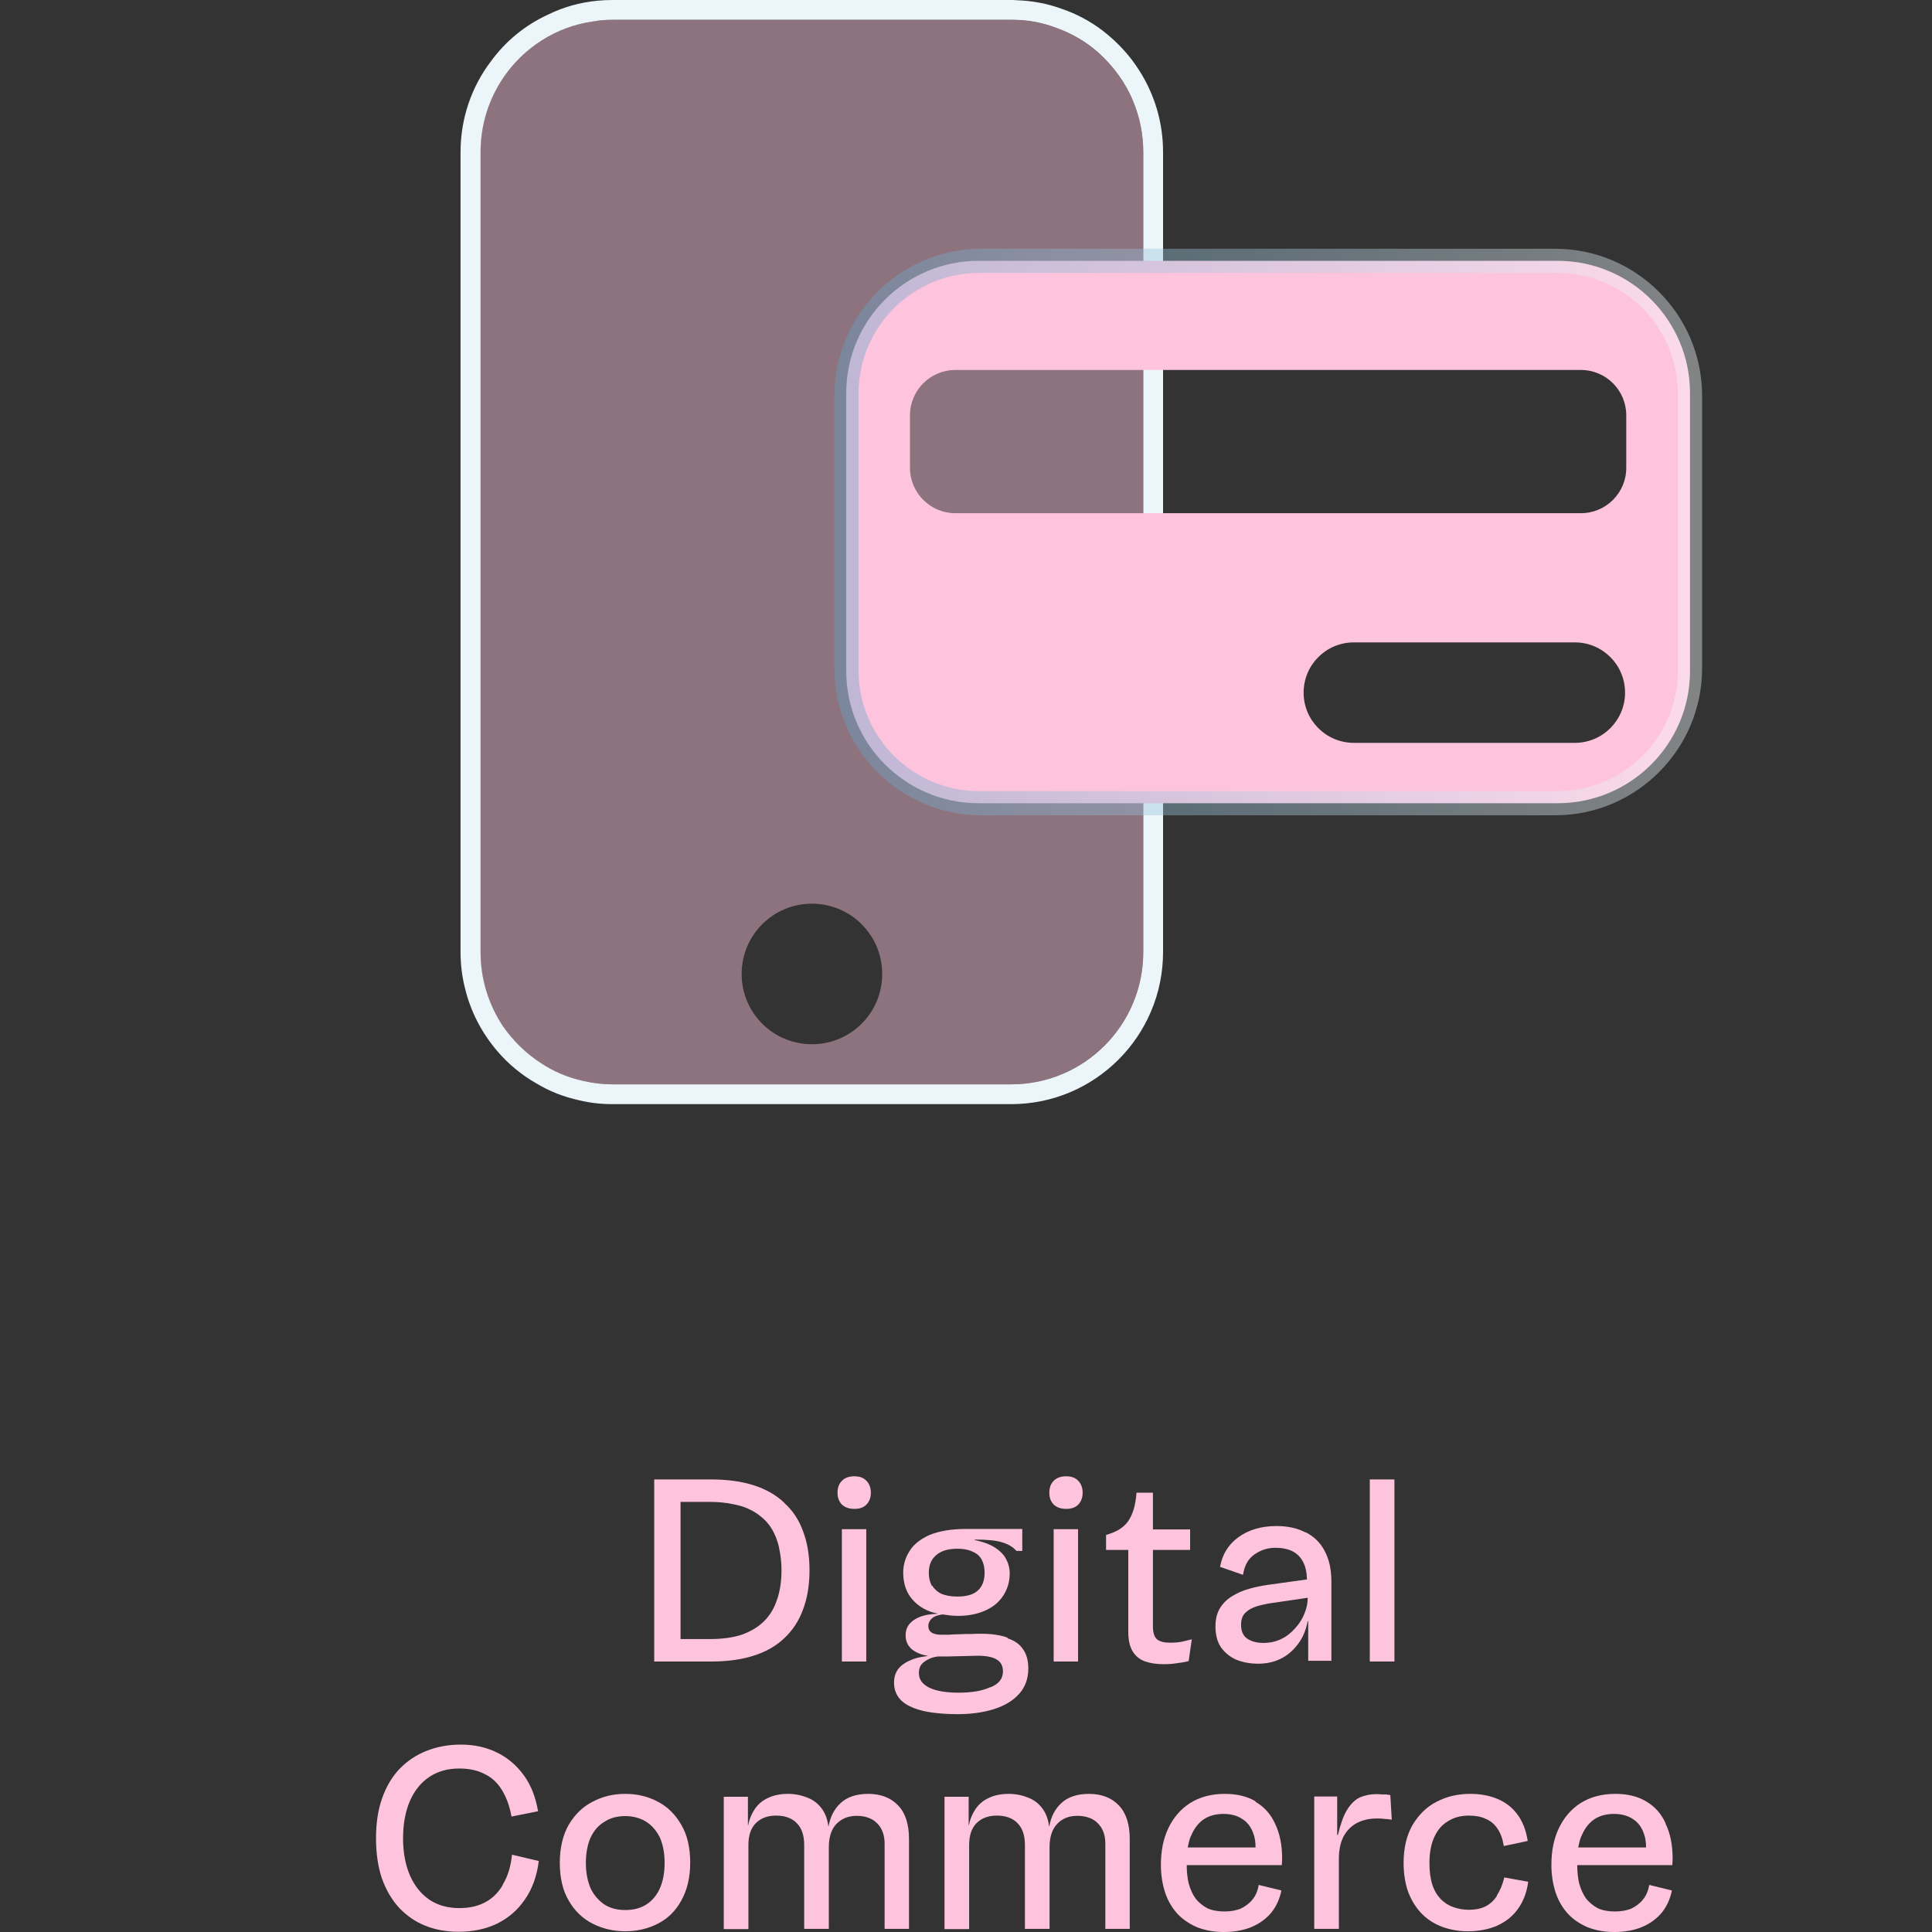 <?xml version="1.0" encoding="UTF-8"?><svg id="Layer_1" xmlns="http://www.w3.org/2000/svg" xmlns:xlink="http://www.w3.org/1999/xlink" viewBox="0 0 80 80"><rect x="0" y="0" width="80" height="80" fill="#333333" stroke="none"/><defs><style>.cls-1{fill:rgba(255,196,221,.44);fill-rule:evenodd;}.cls-2{fill:url(#linear-gradient);opacity:.4;}.cls-3{fill:#f4fafd;}.cls-4{fill:#ffc4dd;}.cls-5{fill:#ecf5fa;}</style><linearGradient id="linear-gradient" x1="34.55" y1="22.03" x2="70.48" y2="22.03" gradientUnits="userSpaceOnUse"><stop offset="0" stop-color="#5fa1c6"/><stop offset="1" stop-color="#f7fcff"/></linearGradient></defs><path class="cls-3" d="M9.75,1.64h0Z"/><g><g><g><path class="cls-4" d="M32.47,62.22c-.34-.32-.76-.56-1.27-.72-.5-.16-1.09-.24-1.76-.24h-2.35v7.54h2.35c.67,0,1.26-.08,1.76-.24,.51-.16,.93-.4,1.27-.72,.35-.33,.61-.72,.78-1.19,.18-.47,.27-1.02,.27-1.63s-.09-1.15-.27-1.62c-.17-.47-.43-.86-.78-1.17Zm-.29,4c-.11,.35-.28,.64-.52,.89-.24,.24-.54,.43-.92,.57-.38,.13-.83,.19-1.36,.19h-1.2v-5.68h1.2c.35,0,.67,.03,.95,.09,.29,.05,.54,.13,.75,.24,.22,.11,.41,.25,.58,.41,.16,.16,.3,.35,.4,.57,.1,.21,.18,.44,.22,.7,.05,.25,.08,.52,.08,.82,0,.45-.06,.85-.18,1.21Z"/><rect class="cls-4" x="34.86" y="63.32" width="1.01" height="5.48"/><path class="cls-4" d="M35.38,61.13c-.22,0-.4,.06-.52,.19-.12,.12-.18,.28-.18,.49s.06,.36,.18,.49c.13,.12,.3,.18,.52,.18s.38-.06,.5-.18c.12-.13,.18-.29,.18-.49s-.06-.37-.18-.49c-.12-.13-.28-.19-.5-.19Z"/><path class="cls-4" d="M41.72,67.81c-.28-.1-.64-.16-1.08-.16-.13,0-.28,0-.43,.01-.16,0-.31,0-.48,.01-.16,0-.3,.01-.44,.02h-.33c-.18,0-.32-.04-.4-.1-.08-.06-.12-.14-.12-.26,0-.07,.02-.14,.06-.21,.04-.07,.1-.12,.18-.17,.09-.05,.21-.08,.35-.1h0c.2,.03,.42,.06,.64,.06,.41,0,.78-.07,1.1-.21,.33-.14,.58-.34,.76-.61,.18-.27,.28-.58,.28-.94,0-.19-.04-.38-.13-.55-.08-.18-.23-.35-.44-.49-.21-.15-.5-.26-.88-.34v-.02c.54,0,.92,.04,1.15,.12,.24,.07,.44,.19,.58,.35h.24v-.91h-2.32c-.63,0-1.13,.09-1.52,.25-.38,.17-.66,.39-.83,.67-.17,.27-.26,.56-.26,.88,0,.41,.1,.75,.3,1.02,.2,.27,.47,.47,.81,.6,.11,.04,.22,.06,.34,.09-.26,.01-.49,.04-.67,.1-.22,.07-.39,.18-.51,.31-.11,.13-.17,.29-.17,.48s.05,.35,.16,.48c.1,.13,.25,.22,.43,.29,.1,.04,.22,.06,.34,.09-.24,.03-.47,.07-.64,.14-.26,.1-.45,.22-.58,.38-.13,.16-.19,.36-.19,.59s.06,.41,.17,.58c.11,.16,.28,.3,.5,.4,.22,.11,.5,.19,.82,.24,.33,.05,.7,.08,1.13,.08,.57,0,1.08-.07,1.52-.21,.44-.14,.79-.35,1.04-.63,.25-.28,.38-.63,.38-1.05,0-.33-.07-.59-.22-.8-.14-.21-.35-.36-.64-.45Zm-3.13-2.14c-.09-.16-.13-.34-.13-.54,0-.32,.1-.56,.3-.73,.2-.18,.49-.27,.88-.27,.26,0,.47,.04,.63,.12,.17,.07,.3,.18,.38,.33,.08,.15,.12,.33,.12,.54,0,.32-.09,.57-.28,.74-.18,.17-.47,.25-.85,.25-.26,0-.48-.04-.65-.11-.17-.08-.3-.2-.39-.34Zm2.42,4.19c-.34,.16-.78,.23-1.32,.23-.34,0-.63-.03-.88-.09-.24-.06-.43-.15-.57-.28-.13-.12-.19-.27-.19-.45,0-.13,.03-.24,.09-.33,.07-.09,.16-.16,.28-.22,.12-.07,.26-.11,.42-.13h0s.04,0,.06,0h.38c.13,0,.27-.01,.41-.01,.14,0,.28-.01,.41-.01,.13,0,.26-.01,.38-.01,.38,0,.65,.06,.81,.17,.16,.1,.24,.26,.24,.48,0,.3-.17,.52-.52,.66Z"/><path class="cls-4" d="M44.15,61.13c-.22,0-.4,.06-.52,.19-.12,.12-.18,.28-.18,.49s.06,.36,.18,.49c.13,.12,.3,.18,.52,.18s.38-.06,.5-.18c.12-.13,.18-.29,.18-.49s-.06-.37-.18-.49c-.12-.13-.28-.19-.5-.19Z"/><rect class="cls-4" x="43.63" y="63.32" width="1.01" height="5.48"/><path class="cls-4" d="M48.44,68.02c-.23,0-.4-.04-.52-.13-.12-.1-.18-.28-.18-.54v-3.17h1.54v-.85h-1.54v-1.52h-.68c-.02,.27-.06,.5-.12,.7-.06,.19-.14,.36-.24,.5-.1,.13-.22,.24-.37,.33-.15,.09-.33,.16-.53,.22v.62h.92v3.39c0,.34,.06,.61,.18,.81,.12,.19,.28,.33,.5,.41,.22,.08,.48,.12,.78,.12,.19,0,.38-.01,.55-.04,.18-.02,.35-.05,.49-.09l.13-.9c-.11,.03-.25,.06-.41,.1-.16,.03-.32,.04-.5,.04Z"/><path class="cls-4" d="M54.07,63.46c-.34-.18-.74-.27-1.21-.27-.64,0-1.17,.16-1.59,.47-.41,.3-.66,.71-.75,1.22l.95,.33c.06-.38,.21-.66,.47-.84,.25-.18,.54-.28,.88-.28,.27,0,.5,.05,.69,.14,.2,.1,.35,.25,.45,.45,.1,.19,.15,.43,.16,.72l-1.58,.22c-.28,.04-.55,.09-.82,.17-.26,.07-.5,.18-.71,.31-.21,.13-.37,.29-.5,.5-.12,.2-.18,.45-.18,.75,0,.34,.07,.62,.22,.85,.16,.23,.37,.4,.63,.52,.27,.11,.57,.17,.91,.17s.63-.06,.91-.19c.28-.13,.52-.33,.72-.59,.21-.26,.35-.58,.43-.98h.02v1.64h.96v-3.28c0-.52-.1-.95-.29-1.29-.18-.34-.45-.59-.79-.76Zm-.43,3.95c-.16,.18-.34,.34-.57,.45-.22,.11-.47,.17-.75,.17s-.5-.06-.68-.18c-.17-.12-.25-.31-.25-.58,0-.21,.06-.38,.18-.49,.12-.12,.28-.21,.48-.27,.21-.06,.43-.11,.67-.14l1.43-.21c0,.21-.04,.42-.13,.64-.08,.21-.2,.41-.37,.6Z"/><rect class="cls-4" x="56.72" y="61.26" width="1.02" height="7.54"/></g><g><path class="cls-4" d="M20.82,78.05c-.19,.33-.44,.57-.75,.73-.31,.16-.66,.23-1.05,.23-.47,0-.88-.11-1.23-.34-.35-.24-.62-.57-.81-1-.19-.44-.29-.95-.29-1.55s.1-1.13,.29-1.56c.19-.43,.46-.76,.81-.99,.35-.23,.76-.34,1.23-.34,.39,0,.74,.07,1.03,.22,.3,.14,.54,.36,.72,.65,.19,.3,.33,.67,.41,1.12l1.1-.22c-.1-.58-.29-1.08-.59-1.49-.3-.41-.67-.73-1.11-.94-.44-.22-.94-.33-1.5-.33-.52,0-.99,.09-1.42,.26-.43,.17-.8,.42-1.12,.75-.31,.33-.55,.73-.72,1.22-.17,.48-.25,1.03-.25,1.65s.08,1.17,.24,1.65c.17,.48,.41,.89,.71,1.22,.31,.33,.67,.58,1.09,.75,.42,.17,.88,.25,1.39,.25,.58,0,1.1-.11,1.57-.33,.47-.23,.86-.56,1.16-1,.31-.44,.5-.97,.58-1.6l-1.11-.26c-.05,.5-.18,.91-.38,1.23Z"/><path class="cls-4" d="M27.25,74.61c-.41-.22-.86-.33-1.36-.33s-.95,.11-1.36,.33c-.41,.21-.73,.53-.98,.95-.24,.42-.37,.95-.37,1.57s.12,1.15,.37,1.57c.24,.42,.57,.74,.98,.95,.41,.21,.87,.32,1.36,.32s.96-.11,1.36-.32c.41-.21,.73-.53,.96-.95,.24-.43,.37-.95,.37-1.57s-.12-1.15-.37-1.57c-.24-.42-.56-.74-.96-.95Zm.07,3.59c-.13,.29-.32,.51-.57,.67-.24,.15-.53,.22-.86,.22s-.61-.07-.85-.22c-.24-.16-.44-.38-.58-.67-.13-.3-.2-.65-.2-1.06s.07-.78,.2-1.06c.14-.29,.33-.51,.58-.65,.24-.16,.53-.23,.85-.23s.62,.08,.86,.23c.24,.15,.43,.37,.57,.65,.13,.29,.2,.64,.2,1.06s-.07,.77-.2,1.06Z"/><path class="cls-4" d="M35.96,74.28c-.5,0-.88,.13-1.15,.38-.27,.25-.43,.57-.5,.96h-.01c-.04-.3-.13-.54-.28-.74-.15-.2-.34-.35-.58-.44-.24-.1-.51-.16-.82-.16s-.59,.06-.82,.17c-.22,.1-.4,.25-.54,.45-.13,.19-.23,.42-.28,.68h-.01v-1.18h-1v5.48h1.02v-3.48c0-.4,.1-.7,.31-.91,.21-.21,.49-.31,.84-.31s.65,.1,.85,.31c.21,.21,.31,.51,.31,.91v3.47h1.02v-3.38c0-.41,.1-.74,.31-.96s.49-.34,.84-.34,.65,.1,.85,.31c.21,.21,.31,.49,.31,.85v3.52h1.01v-3.72c0-.61-.15-1.08-.45-1.39-.3-.32-.72-.48-1.24-.48Z"/><path class="cls-4" d="M45.1,74.28c-.5,0-.88,.13-1.15,.38-.27,.25-.43,.57-.5,.96h-.01c-.04-.3-.13-.54-.28-.74-.15-.2-.34-.35-.58-.44-.24-.1-.51-.16-.82-.16s-.59,.06-.82,.17c-.22,.1-.4,.25-.54,.45-.13,.19-.23,.42-.28,.68h-.01v-1.18h-1v5.48h1.02v-3.48c0-.4,.1-.7,.31-.91,.21-.21,.49-.31,.84-.31s.65,.1,.85,.31c.21,.21,.31,.51,.31,.91v3.47h1.02v-3.38c0-.41,.1-.74,.31-.96,.21-.23,.49-.34,.84-.34s.65,.1,.85,.31c.21,.21,.31,.49,.31,.85v3.52h1.01v-3.72c0-.61-.15-1.08-.45-1.39-.3-.32-.72-.48-1.24-.48Z"/><path class="cls-4" d="M51.99,74.59c-.35-.21-.78-.31-1.27-.31-.56,0-1.04,.13-1.44,.38-.39,.25-.69,.6-.9,1.04-.21,.44-.31,.94-.31,1.52,0,.41,.06,.79,.17,1.13,.11,.34,.28,.63,.5,.88,.22,.24,.5,.43,.82,.57,.33,.13,.7,.2,1.12,.2s.82-.07,1.15-.21c.33-.14,.6-.34,.81-.59,.21-.26,.35-.57,.42-.92l-.94-.23c-.04,.25-.13,.46-.27,.62-.13,.16-.3,.28-.49,.37-.19,.07-.41,.11-.65,.11-.27,0-.51-.04-.71-.13-.19-.1-.35-.23-.49-.4-.13-.18-.22-.39-.29-.63-.05-.22-.08-.48-.08-.76h3.94v-.08s.01-.09,.01-.19c0-.57-.1-1.05-.29-1.44-.18-.4-.45-.7-.81-.91Zm-2.68,1.45c.12-.3,.29-.53,.51-.69,.23-.16,.51-.24,.84-.24,.31,0,.57,.07,.78,.21,.21,.13,.36,.33,.45,.58,.07,.17,.1,.38,.1,.6h-2.81c.03-.16,.07-.32,.12-.45Z"/><path class="cls-4" d="M57.3,74.31c-.1-.01-.2-.02-.29-.02-.27,0-.5,.05-.71,.14-.2,.1-.37,.27-.52,.51-.15,.24-.27,.59-.38,1.04h-.03v-1.59h-.95v5.48h1.02v-2.9c0-.35,.06-.65,.18-.9,.13-.25,.31-.44,.54-.57,.24-.13,.52-.2,.85-.2,.1,0,.21,0,.33,.02,.12,0,.21,.02,.29,.03l-.06-1.02c-.07-.01-.17-.03-.28-.03Z"/><path class="cls-4" d="M61.98,78.51c-.13,.2-.3,.35-.49,.44-.19,.09-.41,.13-.67,.13-.23,0-.44-.04-.64-.11-.2-.07-.37-.18-.52-.33-.15-.16-.27-.35-.35-.6-.08-.25-.12-.55-.12-.89,0-.44,.07-.81,.21-1.1,.14-.3,.33-.51,.58-.65,.24-.15,.52-.22,.84-.22,.27,0,.5,.04,.69,.13,.2,.08,.36,.21,.49,.4,.13,.18,.22,.43,.27,.73l.99-.21c-.07-.44-.21-.81-.43-1.1-.21-.29-.49-.5-.82-.64-.33-.14-.71-.21-1.13-.21-.52,0-.98,.11-1.4,.33-.41,.21-.74,.54-.99,.96-.24,.42-.37,.94-.37,1.56,0,.47,.07,.89,.2,1.24,.14,.35,.33,.65,.57,.89,.24,.24,.52,.41,.84,.53,.33,.12,.68,.18,1.05,.18,.46,0,.86-.08,1.21-.23,.35-.16,.64-.38,.86-.69,.22-.3,.37-.68,.43-1.13l-.99-.18c-.07,.3-.18,.55-.31,.75Z"/><path class="cls-4" d="M68.97,75.5c-.18-.4-.45-.7-.81-.91-.35-.21-.78-.31-1.27-.31-.56,0-1.04,.13-1.44,.38-.39,.25-.69,.6-.9,1.04-.21,.44-.31,.94-.31,1.52,0,.41,.06,.79,.17,1.13,.11,.34,.28,.63,.5,.88,.22,.24,.5,.43,.82,.57,.33,.13,.7,.2,1.12,.2s.82-.07,1.15-.21c.33-.14,.6-.34,.81-.59,.21-.26,.35-.57,.42-.92l-.94-.23c-.04,.25-.13,.46-.27,.62-.13,.16-.3,.28-.49,.37-.19,.07-.41,.11-.65,.11-.27,0-.51-.04-.71-.13-.19-.1-.35-.23-.49-.4-.13-.18-.22-.39-.29-.63-.05-.22-.08-.48-.08-.76h3.94v-.08s.01-.09,.01-.19c0-.57-.1-1.05-.29-1.44Zm-3.49,.54c.12-.3,.29-.53,.51-.69,.23-.16,.51-.24,.84-.24,.31,0,.57,.07,.78,.21,.21,.13,.36,.33,.45,.58,.07,.17,.1,.38,.1,.6h-2.81c.03-.16,.07-.32,.12-.45Z"/></g></g><g><g><path class="cls-5" d="M47.2,2.96c-.4-.65-.93-1.22-1.54-1.69-.51-.39-1.09-.7-1.71-.91-.58-.21-1.2-.33-1.85-.35-.07-.01-.15-.01-.23-.01H25.37c-.21,0-.43,.01-.63,.03-.74,.07-1.43,.27-2.06,.58-.95,.44-1.76,1.11-2.36,1.94-.79,1.04-1.25,2.35-1.25,3.75V39.42c0,.51,.06,1.01,.18,1.48,.23,.98,.7,1.87,1.33,2.61,.46,.54,1.01,1,1.63,1.35,.54,.33,1.14,.56,1.77,.7,.45,.11,.91,.16,1.39,.16h16.5c3.47,0,6.29-2.82,6.29-6.3V6.3c0-1.23-.35-2.37-.96-3.34Zm.14,36.46c0,3.03-2.45,5.48-5.47,5.48H25.37c-.42,0-.82-.05-1.21-.14-.64-.14-1.23-.39-1.76-.74-.62-.4-1.16-.93-1.58-1.54-.58-.88-.92-1.92-.92-3.06V6.3c0-1.95,1.01-3.66,2.54-4.63,.63-.4,1.34-.67,2.11-.78,.27-.05,.54-.07,.82-.07h16.55c.65,0,1.26,.12,1.84,.34,.63,.23,1.21,.57,1.7,1,.63,.56,1.14,1.25,1.46,2.03,.27,.65,.42,1.36,.42,2.11V39.42Z"/><path class="cls-1" d="M25.37,.82c-3.02,0-5.48,2.45-5.48,5.48V39.42c0,3.02,2.45,5.48,5.48,5.48h16.49c3.02,0,5.48-2.45,5.48-5.48V6.3c0-3.02-2.45-5.48-5.48-5.48H25.37Zm8.25,42.42c1.61,0,2.91-1.3,2.91-2.91s-1.3-2.91-2.91-2.91-2.91,1.3-2.91,2.91,1.3,2.91,2.91,2.91Z"/></g><g><path class="cls-4" d="M64.5,10.8h-23.98c-3.02,0-5.48,2.45-5.48,5.48v11.5c0,3.02,2.45,5.48,5.48,5.48h23.98c3.02,0,5.48-2.45,5.48-5.48v-11.5c0-3.02-2.45-5.48-5.48-5.48Zm.71,19.96h-9.15c-1.15,0-2.08-.93-2.08-2.08s.93-2.08,2.08-2.08h9.15c1.15,0,2.08,.93,2.08,2.08s-.93,2.08-2.08,2.08Zm2.13-11.39c0,1.04-.84,1.88-1.88,1.88h-25.9c-1.04,0-1.88-.84-1.88-1.88v-2.17c0-1.04,.84-1.88,1.88-1.88h25.9c1.04,0,1.88,.84,1.88,1.88v2.17Z"/><path class="cls-2" d="M64.39,10.3h-23.75c-3.36,0-6.09,2.73-6.09,6.09v11.28c0,3.36,2.73,6.09,6.09,6.09h23.75c3.36,0,6.09-2.73,6.09-6.09v-11.28c0-3.36-2.73-6.09-6.09-6.09Zm5.09,17.46c0,2.76-2.24,5-5,5h-23.93c-2.76,0-5-2.24-5-5v-11.46c0-2.76,2.24-5,5-5h23.93c2.76,0,5,2.24,5,5v11.46Z"/></g></g></g></svg>